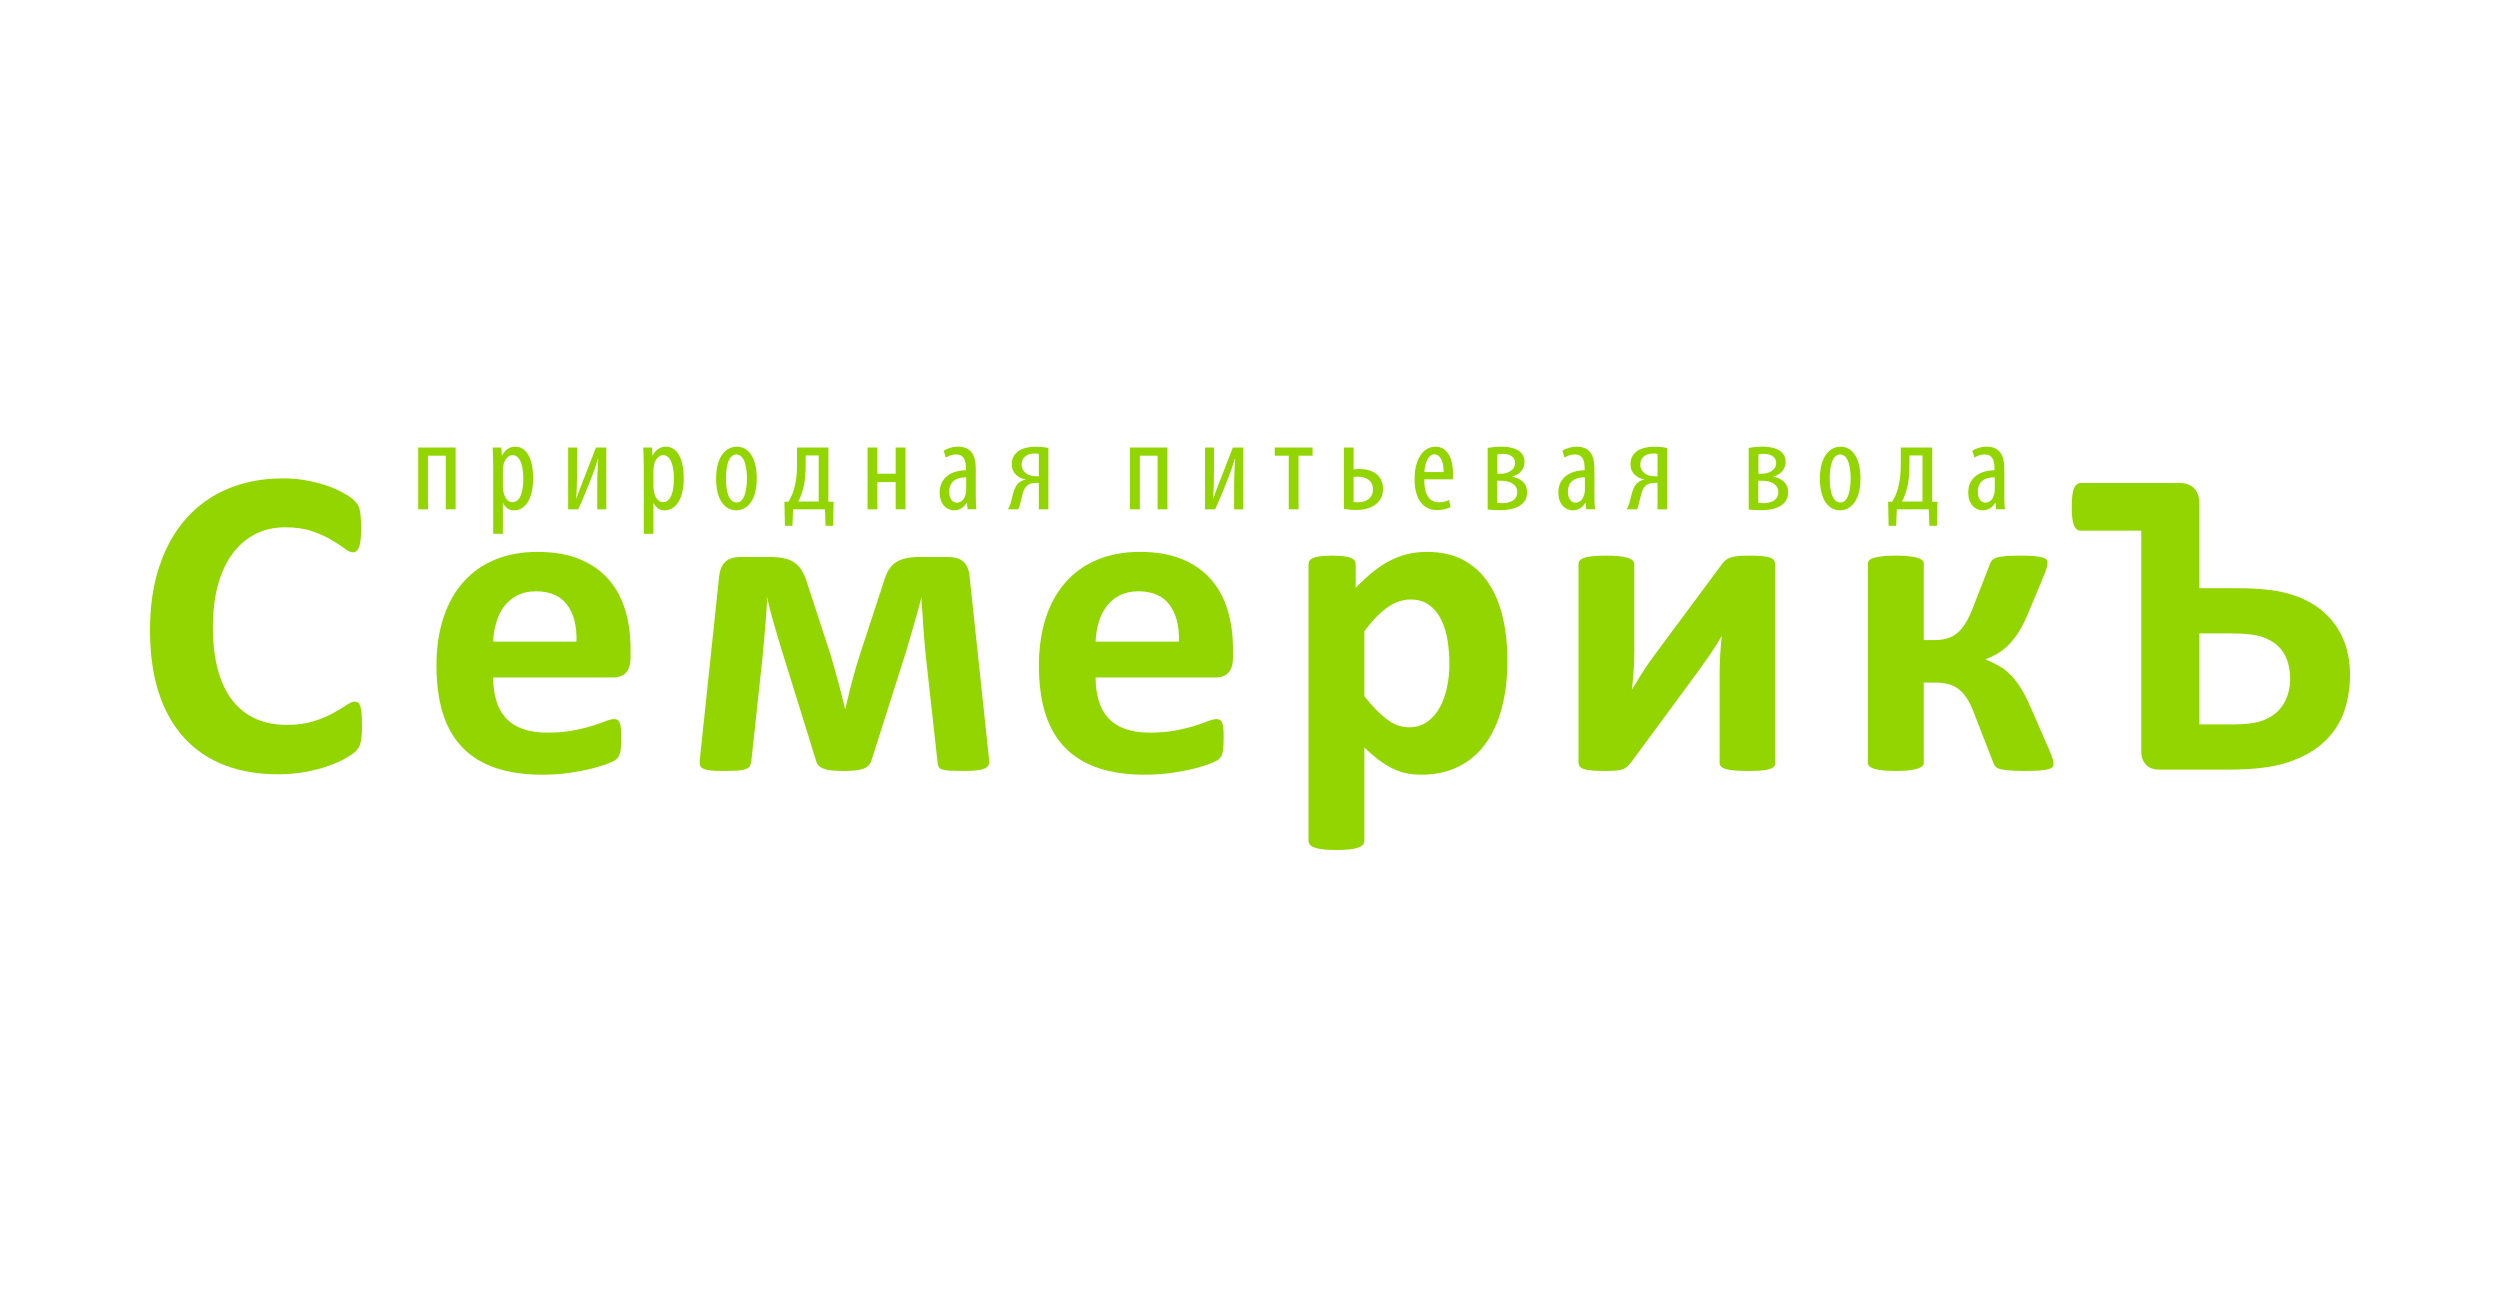 <svg width="250" height="130" viewBox="0 0 250 130" fill="none" xmlns="http://www.w3.org/2000/svg">
<path fill-rule="evenodd" clip-rule="evenodd" d="M36.201 72.621C36.201 72.989 36.189 73.304 36.166 73.561C36.145 73.822 36.113 74.042 36.069 74.228C36.026 74.412 35.964 74.57 35.892 74.703C35.817 74.836 35.699 74.989 35.538 75.157C35.373 75.327 35.06 75.544 34.596 75.811C34.131 76.076 33.562 76.332 32.89 76.576C32.218 76.819 31.449 77.021 30.587 77.184C29.722 77.347 28.787 77.428 27.783 77.428C25.819 77.428 24.046 77.126 22.466 76.518C20.886 75.914 19.542 75.009 18.434 73.804C17.327 72.602 16.477 71.1 15.887 69.299C15.296 67.496 15 65.399 15 63.011C15 60.572 15.325 58.409 15.976 56.519C16.624 54.629 17.532 53.041 18.7 51.759C19.866 50.472 21.267 49.497 22.898 48.831C24.53 48.169 26.328 47.838 28.293 47.838C29.09 47.838 29.857 47.903 30.596 48.034C31.336 48.169 32.019 48.342 32.646 48.557C33.274 48.772 33.839 49.018 34.341 49.3C34.843 49.579 35.194 49.82 35.392 50.018C35.591 50.217 35.727 50.383 35.804 50.516C35.875 50.648 35.936 50.818 35.98 51.027C36.026 51.233 36.056 51.476 36.078 51.759C36.1 52.038 36.113 52.383 36.113 52.798C36.113 53.242 36.098 53.617 36.069 53.927C36.038 54.236 35.986 54.49 35.914 54.679C35.838 54.873 35.749 55.014 35.649 55.103C35.544 55.19 35.427 55.234 35.294 55.234C35.071 55.234 34.791 55.106 34.452 54.847C34.111 54.587 33.672 54.301 33.132 53.983C32.595 53.664 31.953 53.377 31.206 53.119C30.459 52.861 29.57 52.731 28.537 52.731C27.399 52.731 26.383 52.964 25.49 53.429C24.596 53.894 23.836 54.56 23.208 55.422C22.58 56.286 22.103 57.33 21.779 58.556C21.452 59.782 21.291 61.162 21.291 62.699C21.291 64.382 21.465 65.838 21.814 67.073C22.159 68.305 22.654 69.322 23.297 70.118C23.939 70.914 24.714 71.508 25.625 71.902C26.531 72.294 27.554 72.488 28.691 72.488C29.726 72.488 30.618 72.365 31.371 72.122C32.126 71.881 32.772 71.611 33.31 71.312C33.85 71.019 34.292 70.753 34.639 70.518C34.987 70.281 35.257 70.162 35.449 70.162C35.594 70.162 35.715 70.193 35.804 70.25C35.892 70.31 35.964 70.428 36.026 70.605C36.084 70.781 36.127 71.029 36.158 71.348C36.185 71.664 36.201 72.089 36.201 72.621Z" fill="#93D500"/>
<path fill-rule="evenodd" clip-rule="evenodd" d="M63.056 65.753C63.056 66.432 62.903 66.936 62.601 67.261C62.295 67.584 61.88 67.75 61.349 67.75L49.318 67.749C49.318 68.588 49.421 69.352 49.619 70.04C49.818 70.728 50.134 71.31 50.571 71.79C51.006 72.271 51.568 72.634 52.255 72.886C52.942 73.136 53.764 73.264 54.724 73.264C55.699 73.264 56.556 73.192 57.294 73.052C58.034 72.911 58.672 72.757 59.21 72.587C59.751 72.417 60.197 72.262 60.551 72.121C60.905 71.983 61.194 71.912 61.414 71.912C61.547 71.912 61.659 71.939 61.746 71.988C61.837 72.041 61.911 72.134 61.97 72.265C62.027 72.398 62.069 72.587 62.091 72.83C62.113 73.074 62.124 73.38 62.124 73.751C62.124 74.075 62.116 74.351 62.103 74.581C62.087 74.81 62.066 75.005 62.035 75.167C62.006 75.33 61.961 75.466 61.903 75.577C61.845 75.686 61.766 75.795 61.67 75.899C61.573 76.002 61.312 76.141 60.884 76.317C60.454 76.495 59.909 76.668 59.245 76.839C58.58 77.008 57.819 77.155 56.961 77.283C56.105 77.406 55.191 77.471 54.215 77.471C52.458 77.471 50.919 77.249 49.596 76.805C48.275 76.363 47.17 75.691 46.284 74.79C45.396 73.889 44.737 72.752 44.301 71.38C43.864 70.005 43.648 68.398 43.648 66.551C43.648 64.794 43.876 63.211 44.334 61.8C44.792 60.391 45.458 59.193 46.33 58.212C47.199 57.229 48.259 56.481 49.509 55.964C50.754 55.447 52.161 55.189 53.727 55.189C55.381 55.189 56.796 55.433 57.971 55.921C59.144 56.407 60.108 57.082 60.861 57.947C61.614 58.81 62.167 59.833 62.524 61.014C62.879 62.194 63.056 63.479 63.056 64.869L63.056 65.753ZM57.648 64.159C57.693 62.594 57.38 61.366 56.708 60.472C56.035 59.579 54.999 59.13 53.594 59.13C52.885 59.13 52.27 59.264 51.743 59.53C51.222 59.796 50.785 60.153 50.438 60.605C50.089 61.056 49.824 61.586 49.642 62.199C49.454 62.812 49.349 63.464 49.318 64.159H57.648Z" fill="#93D500"/>
<path fill-rule="evenodd" clip-rule="evenodd" d="M98.924 76.095C98.954 76.466 98.784 76.725 98.413 76.872C98.045 77.019 97.387 77.094 96.442 77.094C95.866 77.094 95.404 77.085 95.058 77.071C94.711 77.058 94.444 77.019 94.261 76.961C94.074 76.901 93.95 76.818 93.884 76.708C93.817 76.595 93.777 76.45 93.761 76.275L92.588 65.665C92.545 65.281 92.502 64.854 92.465 64.381C92.429 63.908 92.393 63.426 92.353 62.941C92.318 62.454 92.285 61.971 92.257 61.49C92.225 61.011 92.19 60.579 92.145 60.193L92.168 59.64C92.063 60.038 91.95 60.473 91.823 60.947C91.696 61.42 91.561 61.899 91.413 62.389C91.267 62.874 91.126 63.359 90.992 63.837C90.859 64.316 90.733 64.749 90.616 65.133L87.135 76.074C87.079 76.25 86.99 76.407 86.871 76.538C86.755 76.672 86.587 76.778 86.375 76.86C86.16 76.942 85.885 77 85.554 77.039C85.222 77.076 84.803 77.094 84.302 77.094C83.845 77.094 83.456 77.076 83.139 77.039C82.821 77 82.555 76.942 82.343 76.86C82.128 76.778 81.96 76.672 81.843 76.538C81.725 76.407 81.644 76.244 81.6 76.052L78.211 65.133C78.092 64.749 77.964 64.322 77.823 63.848C77.682 63.375 77.541 62.895 77.401 62.411C77.26 61.922 77.128 61.439 77.002 60.958C76.878 60.479 76.771 60.038 76.682 59.64L76.705 60.193C76.673 60.579 76.645 61.011 76.615 61.49C76.584 61.971 76.55 62.455 76.504 62.941C76.461 63.426 76.414 63.908 76.37 64.381C76.327 64.854 76.291 65.281 76.259 65.665L75.129 76.14C75.1 76.332 75.049 76.492 74.975 76.619C74.901 76.743 74.762 76.843 74.553 76.916C74.348 76.99 74.067 77.039 73.713 77.06C73.36 77.084 72.894 77.094 72.317 77.094C71.801 77.094 71.385 77.079 71.077 77.05C70.766 77.019 70.526 76.964 70.356 76.884C70.187 76.801 70.077 76.698 70.025 76.575C69.972 76.448 69.953 76.289 69.968 76.095L71.918 57.603C71.992 56.967 72.197 56.492 72.539 56.174C72.878 55.857 73.395 55.699 74.09 55.699L76.904 55.699C77.493 55.699 77.996 55.742 78.409 55.831C78.823 55.92 79.183 56.073 79.495 56.295C79.805 56.517 80.062 56.821 80.27 57.204C80.477 57.586 80.661 58.069 80.824 58.644L83.039 65.422C83.171 65.863 83.305 66.325 83.438 66.806C83.572 67.286 83.705 67.764 83.837 68.245C83.969 68.724 84.09 69.189 84.202 69.64C84.314 70.091 84.413 70.516 84.503 70.913L84.525 70.913C84.612 70.516 84.715 70.079 84.835 69.608C84.952 69.135 85.074 68.656 85.199 68.168C85.325 67.68 85.458 67.201 85.598 66.729C85.739 66.256 85.876 65.813 86.009 65.398L88.225 58.644C88.371 58.112 88.535 57.658 88.711 57.281C88.889 56.904 89.116 56.601 89.398 56.372C89.677 56.147 90.025 55.975 90.438 55.865C90.853 55.753 91.362 55.699 91.968 55.699L94.757 55.699C95.468 55.699 95.996 55.857 96.342 56.174C96.69 56.492 96.892 56.967 96.953 57.603L98.924 76.095Z" fill="#93D500"/>
<path fill-rule="evenodd" clip-rule="evenodd" d="M123.298 65.753C123.298 66.432 123.145 66.936 122.843 67.261C122.539 67.584 122.122 67.75 121.592 67.75L109.561 67.749C109.561 68.588 109.661 69.352 109.86 70.04C110.06 70.728 110.378 71.31 110.815 71.79C111.249 72.271 111.81 72.634 112.496 72.886C113.183 73.136 114.007 73.264 114.967 73.264C115.942 73.264 116.798 73.192 117.536 73.052C118.274 72.911 118.914 72.757 119.453 72.587C119.992 72.417 120.439 72.262 120.793 72.121C121.149 71.983 121.436 71.912 121.657 71.912C121.789 71.912 121.9 71.939 121.989 71.988C122.077 72.041 122.152 72.134 122.21 72.265C122.272 72.398 122.312 72.587 122.335 72.83C122.357 73.074 122.365 73.38 122.365 73.751C122.365 74.075 122.36 74.351 122.344 74.581C122.33 74.81 122.307 75.005 122.278 75.167C122.249 75.33 122.203 75.466 122.144 75.577C122.086 75.686 122.008 75.795 121.913 75.899C121.816 76.002 121.553 76.141 121.126 76.317C120.696 76.495 120.151 76.668 119.486 76.839C118.821 77.008 118.061 77.155 117.205 77.283C116.347 77.406 115.431 77.471 114.456 77.471C112.698 77.471 111.16 77.249 109.839 76.805C108.516 76.363 107.412 75.691 106.525 74.79C105.64 73.889 104.979 72.752 104.543 71.38C104.107 70.005 103.891 68.398 103.891 66.551C103.891 64.794 104.119 63.211 104.578 61.8C105.034 60.391 105.698 59.193 106.571 58.212C107.443 57.229 108.503 56.481 109.75 55.964C110.997 55.447 112.404 55.189 113.97 55.189C115.624 55.189 117.037 55.433 118.213 55.921C119.388 56.407 120.351 57.082 121.103 57.947C121.856 58.81 122.408 59.833 122.764 61.014C123.119 62.194 123.298 63.479 123.298 64.869V65.753L123.298 65.753ZM117.892 64.159C117.936 62.594 117.622 61.366 116.948 60.472C116.279 59.579 115.241 59.13 113.837 59.13C113.13 59.13 112.513 59.264 111.987 59.53C111.463 59.796 111.026 60.153 110.68 60.605C110.333 61.056 110.068 61.586 109.882 62.199C109.696 62.812 109.591 63.464 109.561 64.159H117.892Z" fill="#93D500"/>
<path fill-rule="evenodd" clip-rule="evenodd" d="M150.745 66.042C150.745 67.799 150.558 69.384 150.181 70.794C149.805 72.205 149.254 73.403 148.53 74.392C147.807 75.382 146.905 76.141 145.826 76.673C144.747 77.207 143.514 77.471 142.127 77.471C141.552 77.471 141.023 77.416 140.541 77.304C140.064 77.195 139.599 77.025 139.148 76.796C138.697 76.566 138.249 76.284 137.807 75.943C137.364 75.603 136.905 75.206 136.435 74.747V84.051C136.435 84.195 136.39 84.329 136.301 84.448C136.214 84.566 136.061 84.664 135.846 84.747C135.63 84.828 135.348 84.892 134.995 84.936C134.638 84.98 134.19 85 133.642 85C133.096 85 132.645 84.98 132.291 84.936C131.936 84.892 131.655 84.828 131.438 84.747C131.224 84.664 131.074 84.566 130.985 84.448C130.895 84.329 130.851 84.195 130.851 84.051V56.454C130.851 56.305 130.888 56.175 130.961 56.062C131.037 55.953 131.164 55.861 131.351 55.786C131.533 55.712 131.777 55.66 132.08 55.622C132.383 55.584 132.763 55.565 133.222 55.565C133.665 55.565 134.038 55.584 134.34 55.622C134.643 55.66 134.886 55.712 135.072 55.786C135.255 55.861 135.384 55.953 135.46 56.062C135.534 56.175 135.569 56.305 135.569 56.454V58.778C136.146 58.185 136.711 57.667 137.264 57.215C137.819 56.766 138.382 56.389 138.959 56.088C139.535 55.784 140.13 55.557 140.744 55.412C141.354 55.264 142.009 55.189 142.704 55.189C144.151 55.189 145.384 55.475 146.403 56.042C147.422 56.61 148.253 57.388 148.895 58.378C149.54 59.367 150.007 60.519 150.301 61.833C150.598 63.149 150.745 64.552 150.745 66.042ZM144.94 66.44C144.94 65.598 144.878 64.789 144.752 64.016C144.629 63.242 144.413 62.55 144.109 61.946C143.807 61.339 143.407 60.855 142.914 60.494C142.419 60.132 141.802 59.952 141.063 59.952C140.695 59.952 140.329 60.007 139.967 60.118C139.606 60.229 139.236 60.409 138.86 60.66C138.484 60.913 138.095 61.236 137.696 61.635C137.299 62.034 136.877 62.527 136.435 63.119V69.629C137.216 70.62 137.962 71.384 138.671 71.924C139.38 72.463 140.119 72.731 140.888 72.731C141.611 72.731 142.229 72.545 142.737 72.177C143.246 71.808 143.663 71.325 143.989 70.728C144.312 70.129 144.553 69.452 144.708 68.7C144.863 67.947 144.94 67.194 144.94 66.44Z" fill="#93D500"/>
<path fill-rule="evenodd" clip-rule="evenodd" d="M177.523 76.275C177.523 76.422 177.481 76.549 177.4 76.65C177.318 76.754 177.175 76.839 176.97 76.905C176.762 76.972 176.485 77.019 176.137 77.05C175.79 77.079 175.35 77.094 174.819 77.094C174.288 77.094 173.842 77.079 173.479 77.05C173.117 77.019 172.822 76.972 172.593 76.905C172.364 76.839 172.201 76.754 172.106 76.65C172.01 76.549 171.962 76.422 171.962 76.275V67.459C171.962 66.839 171.979 66.196 172.017 65.53C172.054 64.868 172.108 64.218 172.183 63.582C171.829 64.202 171.445 64.813 171.031 65.411C170.616 66.01 170.196 66.603 169.768 67.193L163.1 76.25C162.967 76.415 162.84 76.551 162.723 76.662C162.605 76.772 162.455 76.86 162.269 76.927C162.085 76.996 161.853 77.039 161.572 77.06C161.29 77.084 160.928 77.094 160.486 77.094C159.953 77.094 159.523 77.079 159.192 77.05C158.857 77.019 158.592 76.972 158.392 76.905C158.193 76.839 158.053 76.751 157.97 76.64C157.889 76.53 157.851 76.399 157.851 76.25V56.429C157.851 56.295 157.889 56.174 157.97 56.062C158.053 55.952 158.201 55.86 158.415 55.785C158.629 55.711 158.909 55.659 159.258 55.621C159.601 55.584 160.04 55.564 160.576 55.564C161.622 55.564 162.361 55.64 162.789 55.785C163.218 55.932 163.432 56.15 163.432 56.429V65.199C163.432 65.806 163.409 66.432 163.364 67.081C163.32 67.73 163.263 68.359 163.188 68.965C163.542 68.374 163.905 67.787 164.273 67.204C164.642 66.622 165.034 66.056 165.45 65.509L172.183 56.429C172.301 56.266 172.427 56.131 172.559 56.018C172.692 55.909 172.859 55.819 173.057 55.753C173.258 55.687 173.5 55.64 173.788 55.608C174.078 55.579 174.45 55.564 174.907 55.564C175.423 55.564 175.853 55.579 176.192 55.608C176.531 55.64 176.802 55.689 177 55.764C177.2 55.839 177.337 55.932 177.412 56.052C177.485 56.171 177.523 56.305 177.523 56.453V76.275H177.523Z" fill="#93D500"/>
<path fill-rule="evenodd" clip-rule="evenodd" d="M205.356 76.429C205.356 76.549 205.315 76.646 205.234 76.729C205.154 76.809 205.008 76.876 204.801 76.927C204.594 76.979 204.31 77.019 203.947 77.05C203.588 77.079 203.132 77.094 202.586 77.094C201.966 77.094 201.455 77.079 201.058 77.05C200.658 77.019 200.343 76.979 200.106 76.927C199.869 76.876 199.697 76.798 199.595 76.694C199.493 76.593 199.409 76.466 199.352 76.317L197.514 71.601C197.293 70.968 197.051 70.435 196.794 70.005C196.537 69.579 196.252 69.234 195.942 68.976C195.63 68.717 195.274 68.532 194.877 68.421C194.476 68.31 194.02 68.257 193.503 68.257H192.375V76.317C192.375 76.422 192.32 76.522 192.22 76.619C192.115 76.715 191.954 76.798 191.73 76.872C191.509 76.947 191.221 77 190.868 77.039C190.513 77.076 190.084 77.094 189.582 77.094C189.066 77.094 188.63 77.076 188.277 77.039C187.921 77 187.633 76.947 187.411 76.872C187.189 76.798 187.029 76.715 186.936 76.619C186.839 76.522 186.79 76.422 186.79 76.317V56.317C186.79 56.215 186.839 56.115 186.936 56.018C187.029 55.925 187.189 55.841 187.411 55.776C187.633 55.71 187.921 55.659 188.277 55.621C188.63 55.584 189.065 55.564 189.582 55.564C190.084 55.564 190.513 55.584 190.868 55.621C191.222 55.659 191.509 55.71 191.73 55.776C191.954 55.841 192.115 55.925 192.22 56.018C192.32 56.115 192.375 56.215 192.375 56.317L192.375 64.004H193.503C193.961 64.004 194.374 63.948 194.743 63.837C195.113 63.727 195.449 63.541 195.751 63.285C196.055 63.026 196.335 62.682 196.593 62.255C196.851 61.826 197.099 61.295 197.336 60.659L198.996 56.406C199.042 56.258 199.116 56.131 199.22 56.018C199.322 55.909 199.482 55.819 199.694 55.753C199.909 55.687 200.204 55.64 200.58 55.608C200.958 55.579 201.455 55.564 202.076 55.564C202.623 55.564 203.069 55.579 203.417 55.608C203.765 55.64 204.037 55.684 204.235 55.742C204.436 55.801 204.573 55.871 204.648 55.952C204.721 56.034 204.757 56.133 204.757 56.252C204.757 56.398 204.728 56.577 204.669 56.784C204.61 56.99 204.507 57.271 204.36 57.625L202.787 61.39C202.474 62.144 202.145 62.782 201.801 63.306C201.453 63.831 201.1 64.264 200.738 64.602C200.375 64.94 200.008 65.216 199.641 65.422C199.271 65.629 198.917 65.79 198.575 65.909V65.954C199.035 66.145 199.462 66.351 199.862 66.573C200.262 66.795 200.64 67.081 201.003 67.438C201.365 67.792 201.713 68.231 202.045 68.755C202.376 69.277 202.705 69.91 203.028 70.648L204.958 75.078C205.047 75.271 205.116 75.435 205.168 75.577C205.219 75.718 205.262 75.843 205.289 75.955C205.319 76.064 205.336 76.155 205.345 76.227C205.352 76.306 205.356 76.372 205.356 76.429Z" fill="#93D500"/>
<path fill-rule="evenodd" clip-rule="evenodd" d="M219.935 58.821H223.746C225.916 58.821 227.645 59.011 228.928 59.388C230.214 59.764 231.303 60.321 232.197 61.059C233.09 61.798 233.78 62.707 234.268 63.785C234.755 64.862 235 66.088 235 67.461C235 68.818 234.794 70.067 234.391 71.203C233.984 72.339 233.328 73.333 232.417 74.184C231.51 75.033 230.325 75.708 228.863 76.208C227.402 76.711 225.399 76.963 222.859 76.963H215.903C215.666 76.963 215.441 76.929 215.227 76.862C215.012 76.797 214.825 76.685 214.661 76.532C214.499 76.377 214.37 76.183 214.275 75.957C214.176 75.726 214.129 75.449 214.129 75.125V53.064H208.061C207.913 53.064 207.785 53.024 207.682 52.943C207.581 52.861 207.487 52.728 207.406 52.544C207.324 52.359 207.265 52.119 207.229 51.824C207.191 51.528 207.175 51.152 207.175 50.694C207.175 49.794 207.251 49.169 207.406 48.824C207.562 48.476 207.779 48.302 208.06 48.302L217.983 48.302C218.575 48.302 219.048 48.476 219.402 48.824C219.758 49.169 219.935 49.689 219.935 50.384L219.935 58.821ZM229.017 67.948C229.017 67.225 228.917 66.582 228.719 66.021C228.518 65.459 228.205 64.979 227.777 64.58C227.347 64.183 226.798 63.876 226.128 63.661C225.454 63.45 224.446 63.341 223.102 63.341L219.935 63.341V72.442H223.213C224.601 72.442 225.639 72.309 226.326 72.034C227.013 71.761 227.548 71.406 227.932 70.971C228.315 70.535 228.594 70.052 228.762 69.521C228.932 68.987 229.017 68.464 229.017 67.948Z" fill="#93D500"/>
<path fill-rule="evenodd" clip-rule="evenodd" d="M41.821 44.752V50.932H42.804V45.569H44.578V50.932H45.561V44.752H41.821Z" fill="#93D500"/>
<path fill-rule="evenodd" clip-rule="evenodd" d="M49.321 53.383H50.29V50.32H50.316C50.481 50.664 50.813 51.035 51.4 51.035C52.369 51.035 53.313 50.129 53.313 47.832C53.313 45.802 52.612 44.667 51.527 44.667C51.043 44.667 50.558 44.897 50.214 45.547L50.188 45.547L50.137 44.756H49.27C49.282 45.19 49.321 45.739 49.321 46.683L49.321 53.383ZM50.29 47.091C50.29 46.925 50.303 46.76 50.328 46.619C50.379 46.058 50.788 45.509 51.234 45.509C52.025 45.509 52.331 46.581 52.331 47.857C52.331 49.095 52.063 50.218 51.247 50.218C50.979 50.218 50.532 50.065 50.341 49.184C50.303 49.031 50.29 48.852 50.29 48.674V47.091Z" fill="#93D500"/>
<path fill-rule="evenodd" clip-rule="evenodd" d="M56.815 44.752V50.932H57.823C58.282 49.936 58.843 48.531 59.048 48.021C59.316 47.344 59.571 46.655 59.788 45.876H59.826C59.762 46.833 59.724 47.561 59.724 48.902L59.724 50.932H60.63V44.752H59.596L58.563 47.421C58.282 48.136 57.925 49.017 57.644 49.834H57.618C57.695 48.863 57.708 47.944 57.708 46.872V44.752H56.815Z" fill="#93D500"/>
<path fill-rule="evenodd" clip-rule="evenodd" d="M64.378 53.383H65.348V50.32H65.373C65.539 50.664 65.871 51.035 66.457 51.035C67.427 51.035 68.371 50.129 68.371 47.832C68.371 45.802 67.669 44.667 66.585 44.667C66.1 44.667 65.615 44.897 65.271 45.547L65.246 45.547L65.195 44.756H64.327C64.34 45.19 64.378 45.739 64.378 46.683V53.383ZM65.348 47.091C65.348 46.925 65.36 46.76 65.386 46.619C65.437 46.058 65.845 45.509 66.292 45.509C67.082 45.509 67.389 46.581 67.389 47.857C67.389 49.095 67.121 50.218 66.304 50.218C66.037 50.218 65.59 50.065 65.399 49.184C65.36 49.031 65.348 48.852 65.348 48.674V47.091Z" fill="#93D500"/>
<path fill-rule="evenodd" clip-rule="evenodd" d="M73.682 44.668C72.621 44.668 71.611 45.611 71.611 47.856C71.612 50.024 72.506 51.031 73.618 51.031C74.577 51.031 75.677 50.228 75.677 47.843C75.677 45.701 74.794 44.668 73.682 44.668V44.668ZM73.644 45.446C74.513 45.446 74.692 46.9 74.692 47.843C74.692 48.812 74.513 50.253 73.669 50.253C72.775 50.253 72.596 48.863 72.596 47.843C72.596 46.9 72.762 45.446 73.644 45.446V45.446Z" fill="#93D500"/>
<path fill-rule="evenodd" clip-rule="evenodd" d="M79.703 44.753V46.553C79.703 47.396 79.614 48.149 79.422 48.852C79.295 49.311 79.103 49.771 78.849 50.167L78.44 50.18L78.491 52.58H79.244L79.308 50.933H82.495L82.559 52.58H83.311L83.362 50.18L82.84 50.167V44.753H79.703ZM80.57 45.545H81.87V50.154H79.818C80.034 49.771 80.187 49.35 80.302 48.903C80.519 48.149 80.57 47.307 80.57 46.451V45.545Z" fill="#93D500"/>
<path fill-rule="evenodd" clip-rule="evenodd" d="M86.757 44.752V50.932H87.74V48.212H89.567V50.932H90.551V44.752H89.567V47.37H87.74V44.752H86.757Z" fill="#93D500"/>
<path fill-rule="evenodd" clip-rule="evenodd" d="M97.576 46.848C97.576 45.471 97.053 44.668 95.815 44.668C95.203 44.667 94.641 44.885 94.373 45.076L94.59 45.764C94.884 45.56 95.228 45.446 95.611 45.446C96.377 45.445 96.594 46.007 96.594 46.836V47.027C95.203 47.039 93.965 47.715 93.965 49.271C93.965 50.343 94.603 51.031 95.42 51.031C95.956 51.031 96.389 50.751 96.657 50.279L96.696 50.279L96.759 50.929H97.64C97.589 50.534 97.576 49.998 97.576 49.526V46.848ZM96.619 48.978C96.619 49.093 96.606 49.22 96.581 49.335C96.466 49.947 96.109 50.266 95.675 50.266C95.33 50.266 94.922 49.985 94.922 49.169C94.922 47.83 96.109 47.728 96.619 47.728L96.619 48.978Z" fill="#93D500"/>
<path fill-rule="evenodd" clip-rule="evenodd" d="M104.839 44.804C104.494 44.715 104.022 44.676 103.512 44.676C102.836 44.676 102.172 44.842 101.803 45.136C101.407 45.442 101.178 45.838 101.178 46.425C101.178 47.319 101.815 47.791 102.542 47.944V47.97C102.211 48.021 101.943 48.2 101.777 48.378C101.356 48.851 101.241 49.693 101.076 50.293C100.999 50.561 100.91 50.74 100.795 50.932H101.828C101.892 50.804 101.943 50.651 101.994 50.472C102.198 49.719 102.275 48.953 102.683 48.583C102.861 48.417 103.142 48.289 103.588 48.289H103.882V50.932H104.839V44.804ZM103.882 47.625C103.831 47.625 103.627 47.625 103.499 47.625C102.836 47.625 102.16 47.204 102.16 46.464C102.16 45.672 102.772 45.353 103.461 45.353C103.614 45.353 103.754 45.366 103.882 45.391V47.625Z" fill="#93D500"/>
<path fill-rule="evenodd" clip-rule="evenodd" d="M113.002 44.752V50.932H113.985V45.569H115.759V50.932H116.742V44.752H113.002Z" fill="#93D500"/>
<path fill-rule="evenodd" clip-rule="evenodd" d="M120.504 44.752V50.932H121.512C121.972 49.936 122.533 48.531 122.737 48.021C123.005 47.344 123.26 46.655 123.477 45.876H123.516C123.452 46.833 123.414 47.561 123.414 48.902V50.932H124.32V44.752H123.286L122.252 47.421C121.972 48.136 121.614 49.017 121.333 49.834H121.308C121.384 48.863 121.397 47.944 121.397 46.872V44.752H120.504Z" fill="#93D500"/>
<path fill-rule="evenodd" clip-rule="evenodd" d="M127.474 44.752V45.569H128.875V50.932H129.856V45.569H131.257V44.752H127.474Z" fill="#93D500"/>
<path fill-rule="evenodd" clip-rule="evenodd" d="M134.391 44.754V50.896C134.786 50.959 135.232 50.998 135.653 50.998C136.392 50.998 137.106 50.819 137.616 50.398C138.036 50.066 138.304 49.555 138.304 48.891C138.304 47.499 137.208 46.899 135.946 46.899C135.78 46.899 135.602 46.925 135.359 46.937V44.754H134.391ZM135.359 47.691C135.487 47.678 135.602 47.665 135.767 47.665C136.583 47.665 137.297 48.035 137.297 48.929C137.297 49.823 136.609 50.232 135.793 50.232C135.64 50.232 135.512 50.219 135.359 50.206V47.691Z" fill="#93D500"/>
<path fill-rule="evenodd" clip-rule="evenodd" d="M145.282 47.932C145.295 47.779 145.307 47.614 145.307 47.371C145.308 45.993 144.798 44.666 143.549 44.666C142.313 44.666 141.459 45.916 141.459 47.907C141.459 49.795 142.224 51.008 143.702 51.008C144.199 51.008 144.721 50.893 145.065 50.714L144.9 50C144.658 50.127 144.313 50.23 143.88 50.23C143.179 50.229 142.427 49.834 142.427 47.932H145.282ZM142.44 47.205C142.479 46.363 142.797 45.432 143.447 45.432C143.918 45.432 144.377 45.98 144.364 47.205L142.44 47.205Z" fill="#93D500"/>
<path fill-rule="evenodd" clip-rule="evenodd" d="M148.765 50.956C149.007 50.981 149.467 51.02 150.029 51.02C151.216 51.019 152.711 50.662 152.711 49.221C152.711 48.379 152.123 47.83 151.229 47.677L151.229 47.652C151.932 47.473 152.455 46.925 152.455 46.198C152.455 44.96 151.178 44.667 150.157 44.667C149.671 44.667 149.173 44.718 148.765 44.794L148.765 50.956ZM149.735 45.432C149.888 45.407 150.054 45.381 150.233 45.381C150.923 45.381 151.51 45.623 151.51 46.325C151.51 46.989 150.77 47.371 150.169 47.371L149.735 47.371V45.432ZM149.722 48.073H150.144C150.91 48.073 151.727 48.392 151.727 49.208C151.727 50.05 150.974 50.318 150.22 50.318C150.029 50.318 149.837 50.292 149.722 50.28V48.073Z" fill="#93D500"/>
<path fill-rule="evenodd" clip-rule="evenodd" d="M159.444 46.848C159.444 45.471 158.921 44.668 157.683 44.668C157.071 44.667 156.509 44.885 156.241 45.076L156.458 45.764C156.752 45.56 157.096 45.446 157.479 45.446C158.245 45.445 158.462 46.007 158.462 46.836V47.027C157.071 47.039 155.833 47.715 155.833 49.271C155.833 50.343 156.471 51.031 157.288 51.031C157.824 51.031 158.257 50.751 158.525 50.279L158.564 50.279L158.627 50.929H159.508C159.457 50.534 159.444 49.998 159.444 49.526V46.848ZM158.487 48.978C158.487 49.093 158.474 49.22 158.449 49.335C158.334 49.947 157.977 50.266 157.543 50.266C157.198 50.266 156.79 49.985 156.79 49.169C156.79 47.83 157.977 47.728 158.487 47.728L158.487 48.978Z" fill="#93D500"/>
<path fill-rule="evenodd" clip-rule="evenodd" d="M166.708 44.804C166.363 44.715 165.891 44.676 165.381 44.676C164.705 44.676 164.042 44.842 163.672 45.136C163.276 45.442 163.047 45.838 163.047 46.425C163.047 47.319 163.684 47.791 164.412 47.944V47.97C164.08 48.021 163.812 48.2 163.646 48.378C163.225 48.851 163.111 49.693 162.945 50.293C162.868 50.561 162.779 50.74 162.664 50.932H163.697C163.761 50.804 163.812 50.651 163.863 50.472C164.067 49.719 164.144 48.953 164.552 48.583C164.731 48.417 165.011 48.289 165.458 48.289H165.751V50.932H166.708V44.804ZM165.751 47.625C165.7 47.625 165.496 47.625 165.368 47.625C164.705 47.625 164.029 47.204 164.029 46.464C164.029 45.672 164.641 45.353 165.33 45.353C165.483 45.353 165.623 45.366 165.751 45.391V47.625Z" fill="#93D500"/>
<path fill-rule="evenodd" clip-rule="evenodd" d="M174.87 50.956C175.113 50.981 175.573 51.02 176.134 51.02C177.322 51.019 178.816 50.662 178.816 49.221C178.816 48.379 178.229 47.83 177.335 47.677V47.652C178.037 47.473 178.561 46.925 178.561 46.198C178.561 44.96 177.284 44.667 176.262 44.667C175.777 44.667 175.279 44.718 174.87 44.794L174.87 50.956H174.87ZM175.841 45.432C175.994 45.407 176.16 45.381 176.339 45.381C177.028 45.381 177.616 45.623 177.616 46.325C177.616 46.989 176.875 47.371 176.275 47.371L175.841 47.371V45.432ZM175.828 48.073H176.249C177.016 48.073 177.833 48.392 177.833 49.208C177.833 50.05 177.079 50.318 176.326 50.318C176.134 50.318 175.943 50.292 175.828 50.28V48.073Z" fill="#93D500"/>
<path fill-rule="evenodd" clip-rule="evenodd" d="M184.058 44.668C182.999 44.668 181.992 45.611 181.992 47.856C181.992 50.024 182.885 51.031 183.994 51.031C184.95 51.031 186.047 50.228 186.047 47.843C186.047 45.701 185.167 44.668 184.058 44.668V44.668ZM184.02 45.446C184.886 45.446 185.065 46.9 185.065 47.843C185.065 48.812 184.886 50.253 184.045 50.253C183.153 50.253 182.974 48.863 182.974 47.843C182.974 46.9 183.14 45.446 184.019 45.446L184.02 45.446Z" fill="#93D500"/>
<path fill-rule="evenodd" clip-rule="evenodd" d="M190.077 44.753V46.553C190.077 47.396 189.987 48.149 189.795 48.852C189.668 49.311 189.476 49.771 189.22 50.167L188.812 50.18L188.863 52.58H189.617L189.681 50.933H192.875L192.939 52.58H193.693L193.744 50.18L193.22 50.167V44.753H190.077ZM190.945 45.545H192.249V50.154H190.192C190.409 49.771 190.562 49.35 190.677 48.903C190.895 48.149 190.945 47.307 190.945 46.451V45.545Z" fill="#93D500"/>
<path fill-rule="evenodd" clip-rule="evenodd" d="M200.433 46.848C200.433 45.471 199.91 44.668 198.672 44.668C198.06 44.667 197.499 44.885 197.231 45.076L197.448 45.764C197.741 45.56 198.085 45.446 198.468 45.446C199.234 45.445 199.451 46.007 199.451 46.836V47.027C198.06 47.039 196.822 47.715 196.822 49.271C196.822 50.343 197.46 51.031 198.277 51.031C198.813 51.031 199.247 50.751 199.515 50.279L199.553 50.279L199.617 50.929H200.497C200.446 50.534 200.433 49.998 200.433 49.526V46.848ZM199.476 48.978C199.476 49.093 199.464 49.22 199.438 49.335C199.323 49.947 198.966 50.266 198.532 50.266C198.188 50.266 197.779 49.985 197.779 49.169C197.779 47.83 198.966 47.728 199.476 47.728L199.476 48.978Z" fill="#93D500"/>
</svg>
